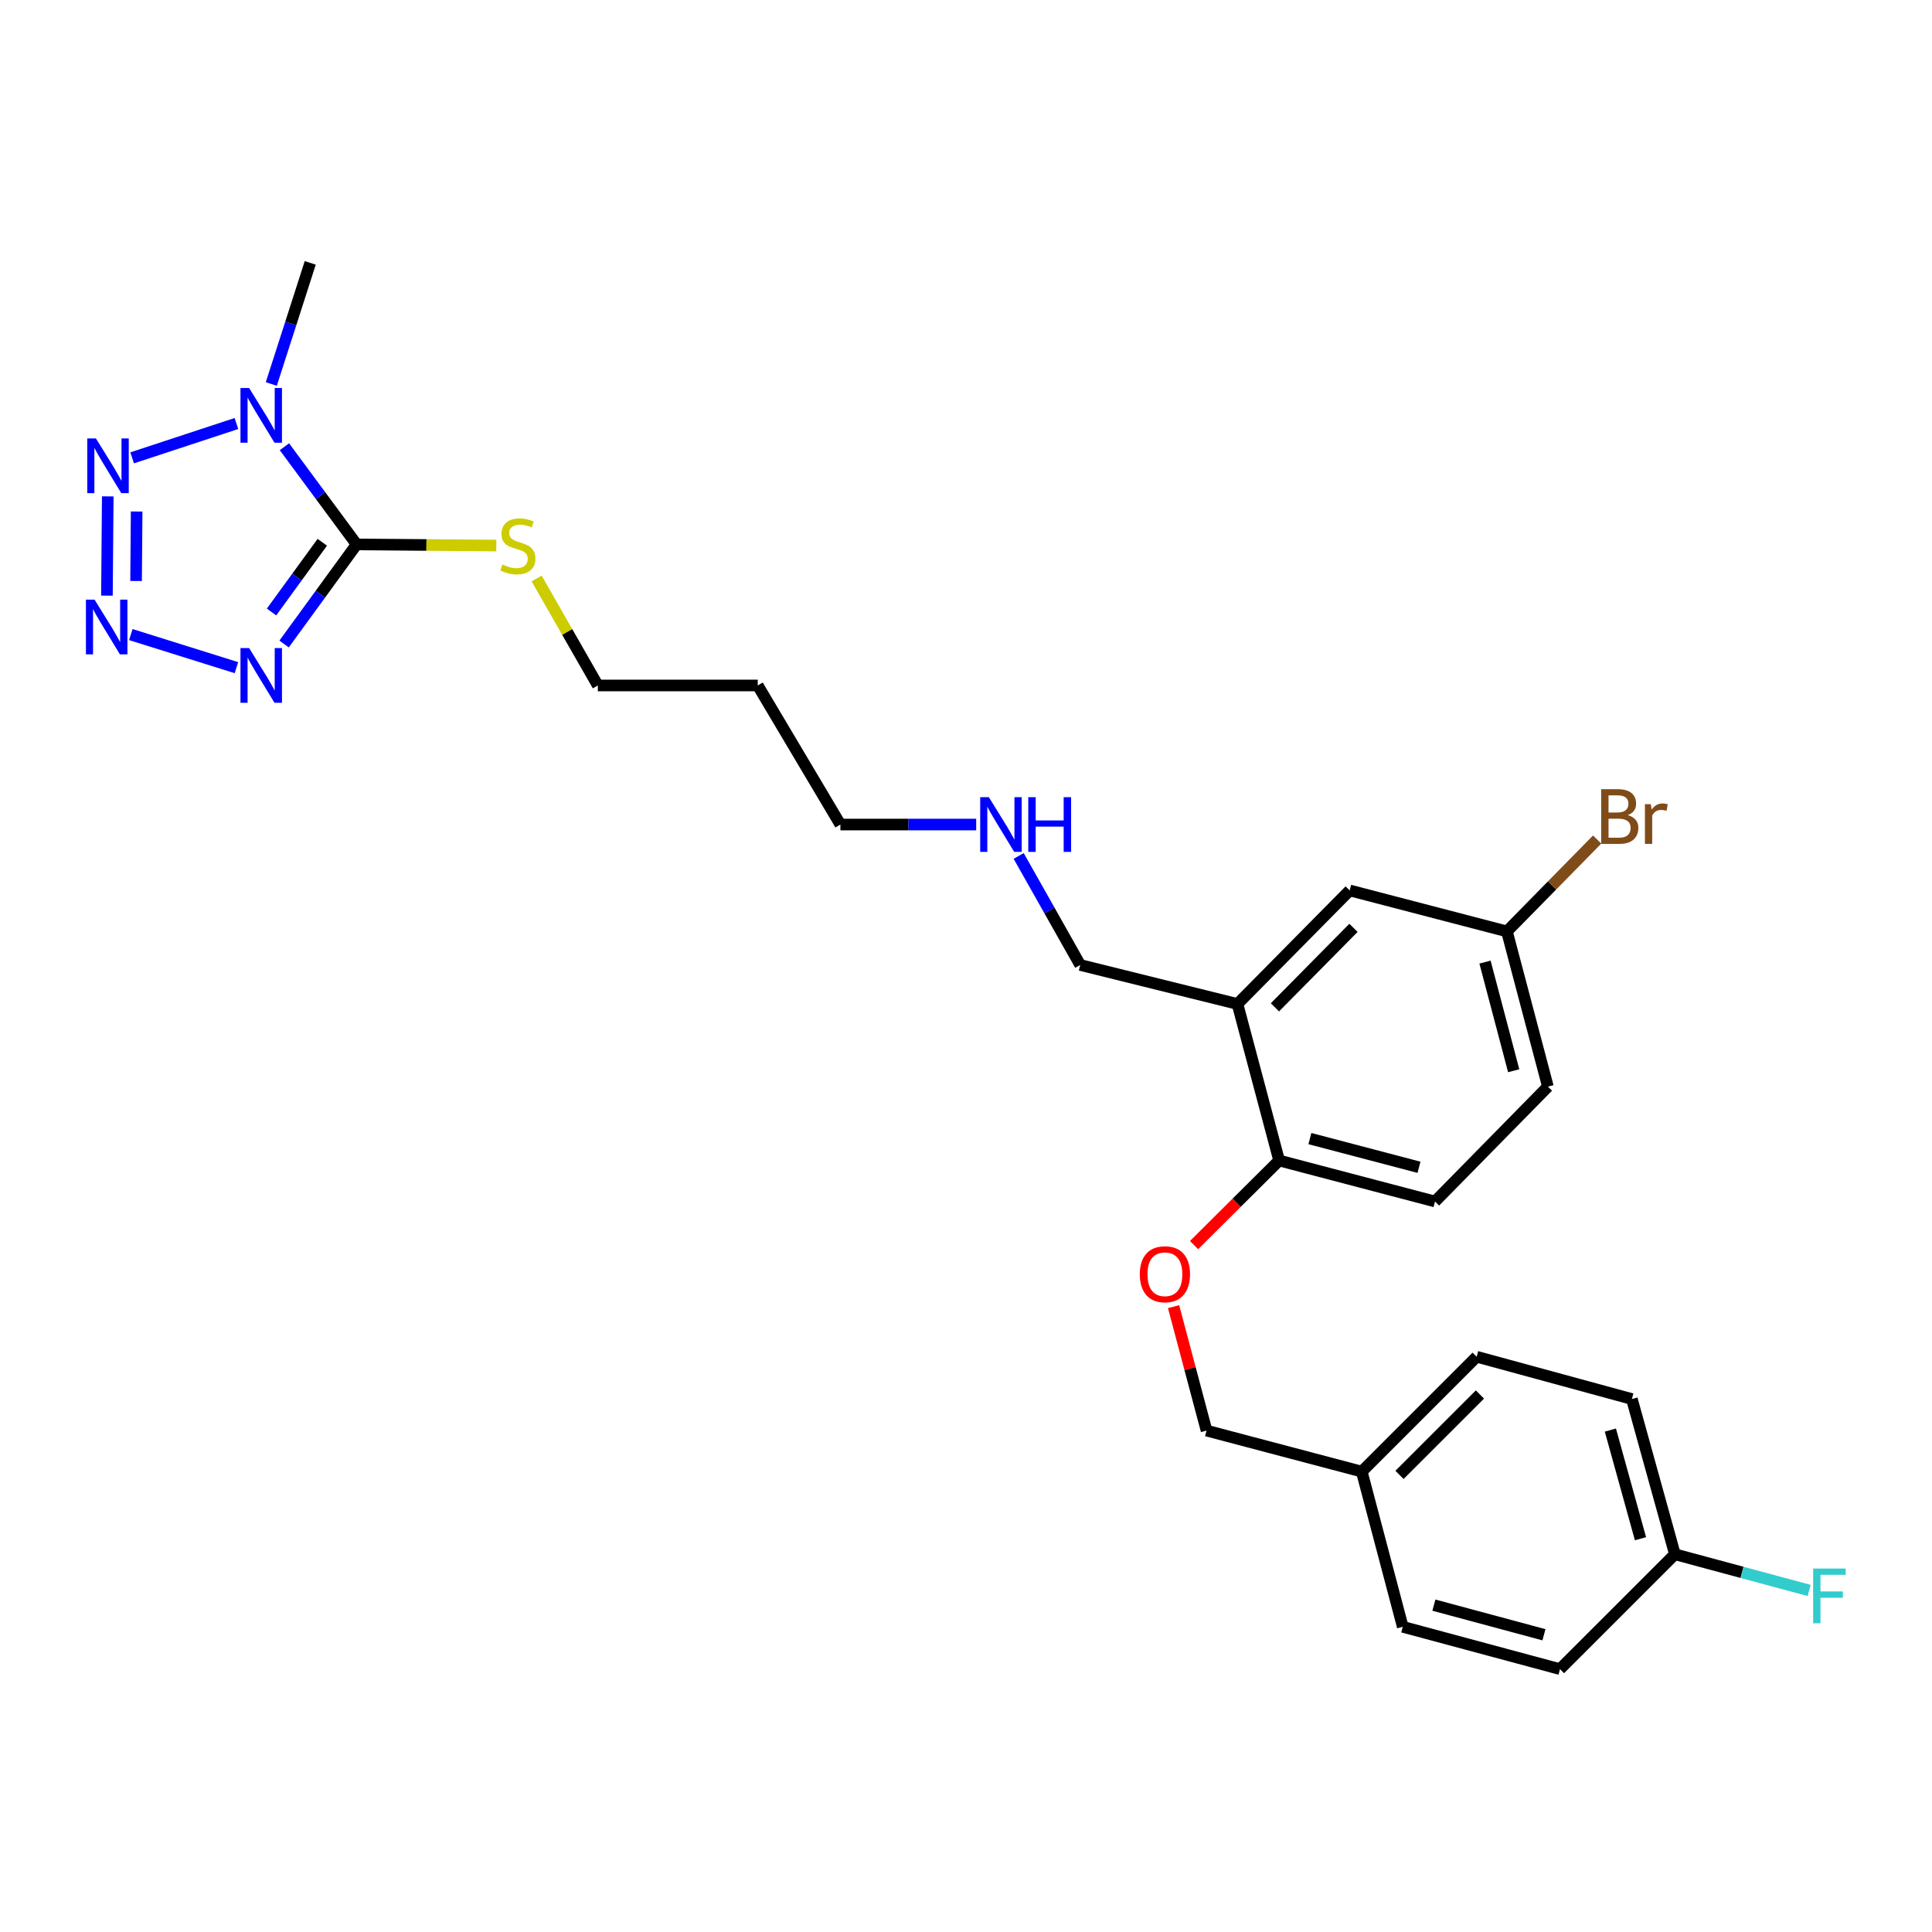 <?xml version='1.0' encoding='iso-8859-1'?>
<svg version='1.1' baseProfile='full'
              xmlns='http://www.w3.org/2000/svg'
                      xmlns:rdkit='http://www.rdkit.org/xml'
                      xmlns:xlink='http://www.w3.org/1999/xlink'
                  xml:space='preserve'
width='1000px' height='1000px' viewBox='0 0 1000 1000'>
<!-- END OF HEADER -->
<rect style='opacity:1.0;fill:#FFFFFF;stroke:none' width='1000' height='1000' x='0' y='0'> </rect>
<path class='bond-0' d='M 184.591,281.786 L 165.902,256.507' style='fill:none;fill-rule:evenodd;stroke:#000000;stroke-width:6px;stroke-linecap:butt;stroke-linejoin:miter;stroke-opacity:1' />
<path class='bond-0' d='M 165.902,256.507 L 147.213,231.227' style='fill:none;fill-rule:evenodd;stroke:#0000FF;stroke-width:6px;stroke-linecap:butt;stroke-linejoin:miter;stroke-opacity:1' />
<path class='bond-1' d='M 184.591,281.786 L 165.819,307.564' style='fill:none;fill-rule:evenodd;stroke:#000000;stroke-width:6px;stroke-linecap:butt;stroke-linejoin:miter;stroke-opacity:1' />
<path class='bond-1' d='M 165.819,307.564 L 147.047,333.341' style='fill:none;fill-rule:evenodd;stroke:#0000FF;stroke-width:6px;stroke-linecap:butt;stroke-linejoin:miter;stroke-opacity:1' />
<path class='bond-1' d='M 166.82,280.679 L 153.68,298.723' style='fill:none;fill-rule:evenodd;stroke:#000000;stroke-width:6px;stroke-linecap:butt;stroke-linejoin:miter;stroke-opacity:1' />
<path class='bond-1' d='M 153.68,298.723 L 140.539,316.768' style='fill:none;fill-rule:evenodd;stroke:#0000FF;stroke-width:6px;stroke-linecap:butt;stroke-linejoin:miter;stroke-opacity:1' />
<path class='bond-7' d='M 184.591,281.786 L 220.736,282.082' style='fill:none;fill-rule:evenodd;stroke:#000000;stroke-width:6px;stroke-linecap:butt;stroke-linejoin:miter;stroke-opacity:1' />
<path class='bond-7' d='M 220.736,282.082 L 256.881,282.378' style='fill:none;fill-rule:evenodd;stroke:#CCCC00;stroke-width:6px;stroke-linecap:butt;stroke-linejoin:miter;stroke-opacity:1' />
<path class='bond-3' d='M 122.381,219.212 L 68.397,236.978' style='fill:none;fill-rule:evenodd;stroke:#0000FF;stroke-width:6px;stroke-linecap:butt;stroke-linejoin:miter;stroke-opacity:1' />
<path class='bond-11' d='M 140.427,198.758 L 150.503,167.412' style='fill:none;fill-rule:evenodd;stroke:#0000FF;stroke-width:6px;stroke-linecap:butt;stroke-linejoin:miter;stroke-opacity:1' />
<path class='bond-11' d='M 150.503,167.412 L 160.58,136.065' style='fill:none;fill-rule:evenodd;stroke:#000000;stroke-width:6px;stroke-linecap:butt;stroke-linejoin:miter;stroke-opacity:1' />
<path class='bond-2' d='M 122.373,345.578 L 67.714,328.459' style='fill:none;fill-rule:evenodd;stroke:#0000FF;stroke-width:6px;stroke-linecap:butt;stroke-linejoin:miter;stroke-opacity:1' />
<path class='bond-27' d='M 55.349,308.298 L 55.776,256.928' style='fill:none;fill-rule:evenodd;stroke:#0000FF;stroke-width:6px;stroke-linecap:butt;stroke-linejoin:miter;stroke-opacity:1' />
<path class='bond-27' d='M 70.43,300.717 L 70.729,264.758' style='fill:none;fill-rule:evenodd;stroke:#0000FF;stroke-width:6px;stroke-linecap:butt;stroke-linejoin:miter;stroke-opacity:1' />
<path class='bond-4' d='M 640.509,519.656 L 559.122,499.474' style='fill:none;fill-rule:evenodd;stroke:#000000;stroke-width:6px;stroke-linecap:butt;stroke-linejoin:miter;stroke-opacity:1' />
<path class='bond-5' d='M 640.509,519.656 L 662.076,600.676' style='fill:none;fill-rule:evenodd;stroke:#000000;stroke-width:6px;stroke-linecap:butt;stroke-linejoin:miter;stroke-opacity:1' />
<path class='bond-6' d='M 640.509,519.656 L 698.594,460.879' style='fill:none;fill-rule:evenodd;stroke:#000000;stroke-width:6px;stroke-linecap:butt;stroke-linejoin:miter;stroke-opacity:1' />
<path class='bond-6' d='M 659.904,521.396 L 700.563,480.252' style='fill:none;fill-rule:evenodd;stroke:#000000;stroke-width:6px;stroke-linecap:butt;stroke-linejoin:miter;stroke-opacity:1' />
<path class='bond-8' d='M 662.076,600.676 L 640.059,622.57' style='fill:none;fill-rule:evenodd;stroke:#000000;stroke-width:6px;stroke-linecap:butt;stroke-linejoin:miter;stroke-opacity:1' />
<path class='bond-8' d='M 640.059,622.57 L 618.041,644.463' style='fill:none;fill-rule:evenodd;stroke:#FF0000;stroke-width:6px;stroke-linecap:butt;stroke-linejoin:miter;stroke-opacity:1' />
<path class='bond-9' d='M 662.076,600.676 L 742.754,621.893' style='fill:none;fill-rule:evenodd;stroke:#000000;stroke-width:6px;stroke-linecap:butt;stroke-linejoin:miter;stroke-opacity:1' />
<path class='bond-9' d='M 677.997,589.335 L 734.472,604.187' style='fill:none;fill-rule:evenodd;stroke:#000000;stroke-width:6px;stroke-linecap:butt;stroke-linejoin:miter;stroke-opacity:1' />
<path class='bond-10' d='M 698.594,460.879 L 779.973,482.096' style='fill:none;fill-rule:evenodd;stroke:#000000;stroke-width:6px;stroke-linecap:butt;stroke-linejoin:miter;stroke-opacity:1' />
<path class='bond-25' d='M 277.755,299.433 L 293.596,327.115' style='fill:none;fill-rule:evenodd;stroke:#CCCC00;stroke-width:6px;stroke-linecap:butt;stroke-linejoin:miter;stroke-opacity:1' />
<path class='bond-25' d='M 293.596,327.115 L 309.438,354.796' style='fill:none;fill-rule:evenodd;stroke:#000000;stroke-width:6px;stroke-linecap:butt;stroke-linejoin:miter;stroke-opacity:1' />
<path class='bond-12' d='M 607.441,676.318 L 615.974,708.396' style='fill:none;fill-rule:evenodd;stroke:#FF0000;stroke-width:6px;stroke-linecap:butt;stroke-linejoin:miter;stroke-opacity:1' />
<path class='bond-12' d='M 615.974,708.396 L 624.507,740.474' style='fill:none;fill-rule:evenodd;stroke:#000000;stroke-width:6px;stroke-linecap:butt;stroke-linejoin:miter;stroke-opacity:1' />
<path class='bond-28' d='M 742.754,621.893 L 801.189,562.432' style='fill:none;fill-rule:evenodd;stroke:#000000;stroke-width:6px;stroke-linecap:butt;stroke-linejoin:miter;stroke-opacity:1' />
<path class='bond-16' d='M 779.973,482.096 L 801.189,562.432' style='fill:none;fill-rule:evenodd;stroke:#000000;stroke-width:6px;stroke-linecap:butt;stroke-linejoin:miter;stroke-opacity:1' />
<path class='bond-16' d='M 768.636,497.981 L 783.487,554.216' style='fill:none;fill-rule:evenodd;stroke:#000000;stroke-width:6px;stroke-linecap:butt;stroke-linejoin:miter;stroke-opacity:1' />
<path class='bond-17' d='M 779.973,482.096 L 803.33,458.321' style='fill:none;fill-rule:evenodd;stroke:#000000;stroke-width:6px;stroke-linecap:butt;stroke-linejoin:miter;stroke-opacity:1' />
<path class='bond-17' d='M 803.33,458.321 L 826.688,434.547' style='fill:none;fill-rule:evenodd;stroke:#7F4C19;stroke-width:6px;stroke-linecap:butt;stroke-linejoin:miter;stroke-opacity:1' />
<path class='bond-14' d='M 624.507,740.474 L 704.843,761.699' style='fill:none;fill-rule:evenodd;stroke:#000000;stroke-width:6px;stroke-linecap:butt;stroke-linejoin:miter;stroke-opacity:1' />
<path class='bond-13' d='M 866.925,804.482 L 844.657,724.138' style='fill:none;fill-rule:evenodd;stroke:#000000;stroke-width:6px;stroke-linecap:butt;stroke-linejoin:miter;stroke-opacity:1' />
<path class='bond-13' d='M 849.113,796.441 L 833.525,740.2' style='fill:none;fill-rule:evenodd;stroke:#000000;stroke-width:6px;stroke-linecap:butt;stroke-linejoin:miter;stroke-opacity:1' />
<path class='bond-18' d='M 866.925,804.482 L 901.664,813.847' style='fill:none;fill-rule:evenodd;stroke:#000000;stroke-width:6px;stroke-linecap:butt;stroke-linejoin:miter;stroke-opacity:1' />
<path class='bond-18' d='M 901.664,813.847 L 936.403,823.213' style='fill:none;fill-rule:evenodd;stroke:#33CCCC;stroke-width:6px;stroke-linecap:butt;stroke-linejoin:miter;stroke-opacity:1' />
<path class='bond-29' d='M 866.925,804.482 L 807.447,863.935' style='fill:none;fill-rule:evenodd;stroke:#000000;stroke-width:6px;stroke-linecap:butt;stroke-linejoin:miter;stroke-opacity:1' />
<path class='bond-22' d='M 704.843,761.699 L 726.068,842.034' style='fill:none;fill-rule:evenodd;stroke:#000000;stroke-width:6px;stroke-linecap:butt;stroke-linejoin:miter;stroke-opacity:1' />
<path class='bond-23' d='M 704.843,761.699 L 764.313,702.246' style='fill:none;fill-rule:evenodd;stroke:#000000;stroke-width:6px;stroke-linecap:butt;stroke-linejoin:miter;stroke-opacity:1' />
<path class='bond-23' d='M 724.381,763.401 L 766.01,721.784' style='fill:none;fill-rule:evenodd;stroke:#000000;stroke-width:6px;stroke-linecap:butt;stroke-linejoin:miter;stroke-opacity:1' />
<path class='bond-15' d='M 505.273,426.781 L 470.129,426.781' style='fill:none;fill-rule:evenodd;stroke:#0000FF;stroke-width:6px;stroke-linecap:butt;stroke-linejoin:miter;stroke-opacity:1' />
<path class='bond-15' d='M 470.129,426.781 L 434.985,426.781' style='fill:none;fill-rule:evenodd;stroke:#000000;stroke-width:6px;stroke-linecap:butt;stroke-linejoin:miter;stroke-opacity:1' />
<path class='bond-19' d='M 527.261,443.028 L 543.192,471.251' style='fill:none;fill-rule:evenodd;stroke:#0000FF;stroke-width:6px;stroke-linecap:butt;stroke-linejoin:miter;stroke-opacity:1' />
<path class='bond-19' d='M 543.192,471.251 L 559.122,499.474' style='fill:none;fill-rule:evenodd;stroke:#000000;stroke-width:6px;stroke-linecap:butt;stroke-linejoin:miter;stroke-opacity:1' />
<path class='bond-20' d='M 807.447,863.935 L 726.068,842.034' style='fill:none;fill-rule:evenodd;stroke:#000000;stroke-width:6px;stroke-linecap:butt;stroke-linejoin:miter;stroke-opacity:1' />
<path class='bond-20' d='M 799.143,846.148 L 742.178,830.818' style='fill:none;fill-rule:evenodd;stroke:#000000;stroke-width:6px;stroke-linecap:butt;stroke-linejoin:miter;stroke-opacity:1' />
<path class='bond-21' d='M 844.657,724.138 L 764.313,702.246' style='fill:none;fill-rule:evenodd;stroke:#000000;stroke-width:6px;stroke-linecap:butt;stroke-linejoin:miter;stroke-opacity:1' />
<path class='bond-24' d='M 392.21,354.796 L 309.438,354.796' style='fill:none;fill-rule:evenodd;stroke:#000000;stroke-width:6px;stroke-linecap:butt;stroke-linejoin:miter;stroke-opacity:1' />
<path class='bond-26' d='M 392.21,354.796 L 434.985,426.781' style='fill:none;fill-rule:evenodd;stroke:#000000;stroke-width:6px;stroke-linecap:butt;stroke-linejoin:miter;stroke-opacity:1' />
<path  class='atom-1' d='M 128.948 200.831
L 138.228 215.831
Q 139.148 217.311, 140.628 219.991
Q 142.108 222.671, 142.188 222.831
L 142.188 200.831
L 145.948 200.831
L 145.948 229.151
L 142.068 229.151
L 132.108 212.751
Q 130.948 210.831, 129.708 208.631
Q 128.508 206.431, 128.148 205.751
L 128.148 229.151
L 124.468 229.151
L 124.468 200.831
L 128.948 200.831
' fill='#0000FF'/>
<path  class='atom-2' d='M 128.948 335.439
L 138.228 350.439
Q 139.148 351.919, 140.628 354.599
Q 142.108 357.279, 142.188 357.439
L 142.188 335.439
L 145.948 335.439
L 145.948 363.759
L 142.068 363.759
L 132.108 347.359
Q 130.948 345.439, 129.708 343.239
Q 128.508 341.039, 128.148 340.359
L 128.148 363.759
L 124.468 363.759
L 124.468 335.439
L 128.948 335.439
' fill='#0000FF'/>
<path  class='atom-3' d='M 48.955 310.384
L 58.235 325.384
Q 59.155 326.864, 60.635 329.544
Q 62.115 332.224, 62.195 332.384
L 62.195 310.384
L 65.955 310.384
L 65.955 338.704
L 62.075 338.704
L 52.115 322.304
Q 50.955 320.384, 49.715 318.184
Q 48.515 315.984, 48.155 315.304
L 48.155 338.704
L 44.475 338.704
L 44.475 310.384
L 48.955 310.384
' fill='#0000FF'/>
<path  class='atom-4' d='M 49.647 226.928
L 58.927 241.928
Q 59.847 243.408, 61.327 246.088
Q 62.807 248.768, 62.887 248.928
L 62.887 226.928
L 66.647 226.928
L 66.647 255.248
L 62.767 255.248
L 52.807 238.848
Q 51.647 236.928, 50.407 234.728
Q 49.207 232.528, 48.847 231.848
L 48.847 255.248
L 45.167 255.248
L 45.167 226.928
L 49.647 226.928
' fill='#0000FF'/>
<path  class='atom-8' d='M 260.048 292.19
Q 260.368 292.31, 261.688 292.87
Q 263.008 293.43, 264.448 293.79
Q 265.928 294.11, 267.368 294.11
Q 270.048 294.11, 271.608 292.83
Q 273.168 291.51, 273.168 289.23
Q 273.168 287.67, 272.368 286.71
Q 271.608 285.75, 270.408 285.23
Q 269.208 284.71, 267.208 284.11
Q 264.688 283.35, 263.168 282.63
Q 261.688 281.91, 260.608 280.39
Q 259.568 278.87, 259.568 276.31
Q 259.568 272.75, 261.968 270.55
Q 264.408 268.35, 269.208 268.35
Q 272.488 268.35, 276.208 269.91
L 275.288 272.99
Q 271.888 271.59, 269.328 271.59
Q 266.568 271.59, 265.048 272.75
Q 263.528 273.87, 263.568 275.83
Q 263.568 277.35, 264.328 278.27
Q 265.128 279.19, 266.248 279.71
Q 267.408 280.23, 269.328 280.83
Q 271.888 281.63, 273.408 282.43
Q 274.928 283.23, 276.008 284.87
Q 277.128 286.47, 277.128 289.23
Q 277.128 293.15, 274.488 295.27
Q 271.888 297.35, 267.528 297.35
Q 265.008 297.35, 263.088 296.79
Q 261.208 296.27, 258.968 295.35
L 260.048 292.19
' fill='#CCCC00'/>
<path  class='atom-9' d='M 589.957 659.542
Q 589.957 652.742, 593.317 648.942
Q 596.677 645.142, 602.957 645.142
Q 609.237 645.142, 612.597 648.942
Q 615.957 652.742, 615.957 659.542
Q 615.957 666.422, 612.557 670.342
Q 609.157 674.222, 602.957 674.222
Q 596.717 674.222, 593.317 670.342
Q 589.957 666.462, 589.957 659.542
M 602.957 671.022
Q 607.277 671.022, 609.597 668.142
Q 611.957 665.222, 611.957 659.542
Q 611.957 653.982, 609.597 651.182
Q 607.277 648.342, 602.957 648.342
Q 598.637 648.342, 596.277 651.142
Q 593.957 653.942, 593.957 659.542
Q 593.957 665.262, 596.277 668.142
Q 598.637 671.022, 602.957 671.022
' fill='#FF0000'/>
<path  class='atom-16' d='M 511.831 412.621
L 521.111 427.621
Q 522.031 429.101, 523.511 431.781
Q 524.991 434.461, 525.071 434.621
L 525.071 412.621
L 528.831 412.621
L 528.831 440.941
L 524.951 440.941
L 514.991 424.541
Q 513.831 422.621, 512.591 420.421
Q 511.391 418.221, 511.031 417.541
L 511.031 440.941
L 507.351 440.941
L 507.351 412.621
L 511.831 412.621
' fill='#0000FF'/>
<path  class='atom-16' d='M 532.231 412.621
L 536.071 412.621
L 536.071 424.661
L 550.551 424.661
L 550.551 412.621
L 554.391 412.621
L 554.391 440.941
L 550.551 440.941
L 550.551 427.861
L 536.071 427.861
L 536.071 440.941
L 532.231 440.941
L 532.231 412.621
' fill='#0000FF'/>
<path  class='atom-18' d='M 842.531 421.914
Q 845.251 422.674, 846.611 424.354
Q 848.011 425.994, 848.011 428.434
Q 848.011 432.354, 845.491 434.594
Q 843.011 436.794, 838.291 436.794
L 828.771 436.794
L 828.771 408.474
L 837.131 408.474
Q 841.971 408.474, 844.411 410.434
Q 846.851 412.394, 846.851 415.994
Q 846.851 420.274, 842.531 421.914
M 832.571 411.674
L 832.571 420.554
L 837.131 420.554
Q 839.931 420.554, 841.371 419.434
Q 842.851 418.274, 842.851 415.994
Q 842.851 411.674, 837.131 411.674
L 832.571 411.674
M 838.291 433.594
Q 841.051 433.594, 842.531 432.274
Q 844.011 430.954, 844.011 428.434
Q 844.011 426.114, 842.371 424.954
Q 840.771 423.754, 837.691 423.754
L 832.571 423.754
L 832.571 433.594
L 838.291 433.594
' fill='#7F4C19'/>
<path  class='atom-18' d='M 854.451 416.234
L 854.891 419.074
Q 857.051 415.874, 860.571 415.874
Q 861.691 415.874, 863.211 416.274
L 862.611 419.634
Q 860.891 419.234, 859.931 419.234
Q 858.251 419.234, 857.131 419.914
Q 856.051 420.554, 855.171 422.114
L 855.171 436.794
L 851.411 436.794
L 851.411 416.234
L 854.451 416.234
' fill='#7F4C19'/>
<path  class='atom-19' d='M 938.474 811.881
L 955.314 811.881
L 955.314 815.121
L 942.274 815.121
L 942.274 823.721
L 953.874 823.721
L 953.874 827.001
L 942.274 827.001
L 942.274 840.201
L 938.474 840.201
L 938.474 811.881
' fill='#33CCCC'/>
</svg>
